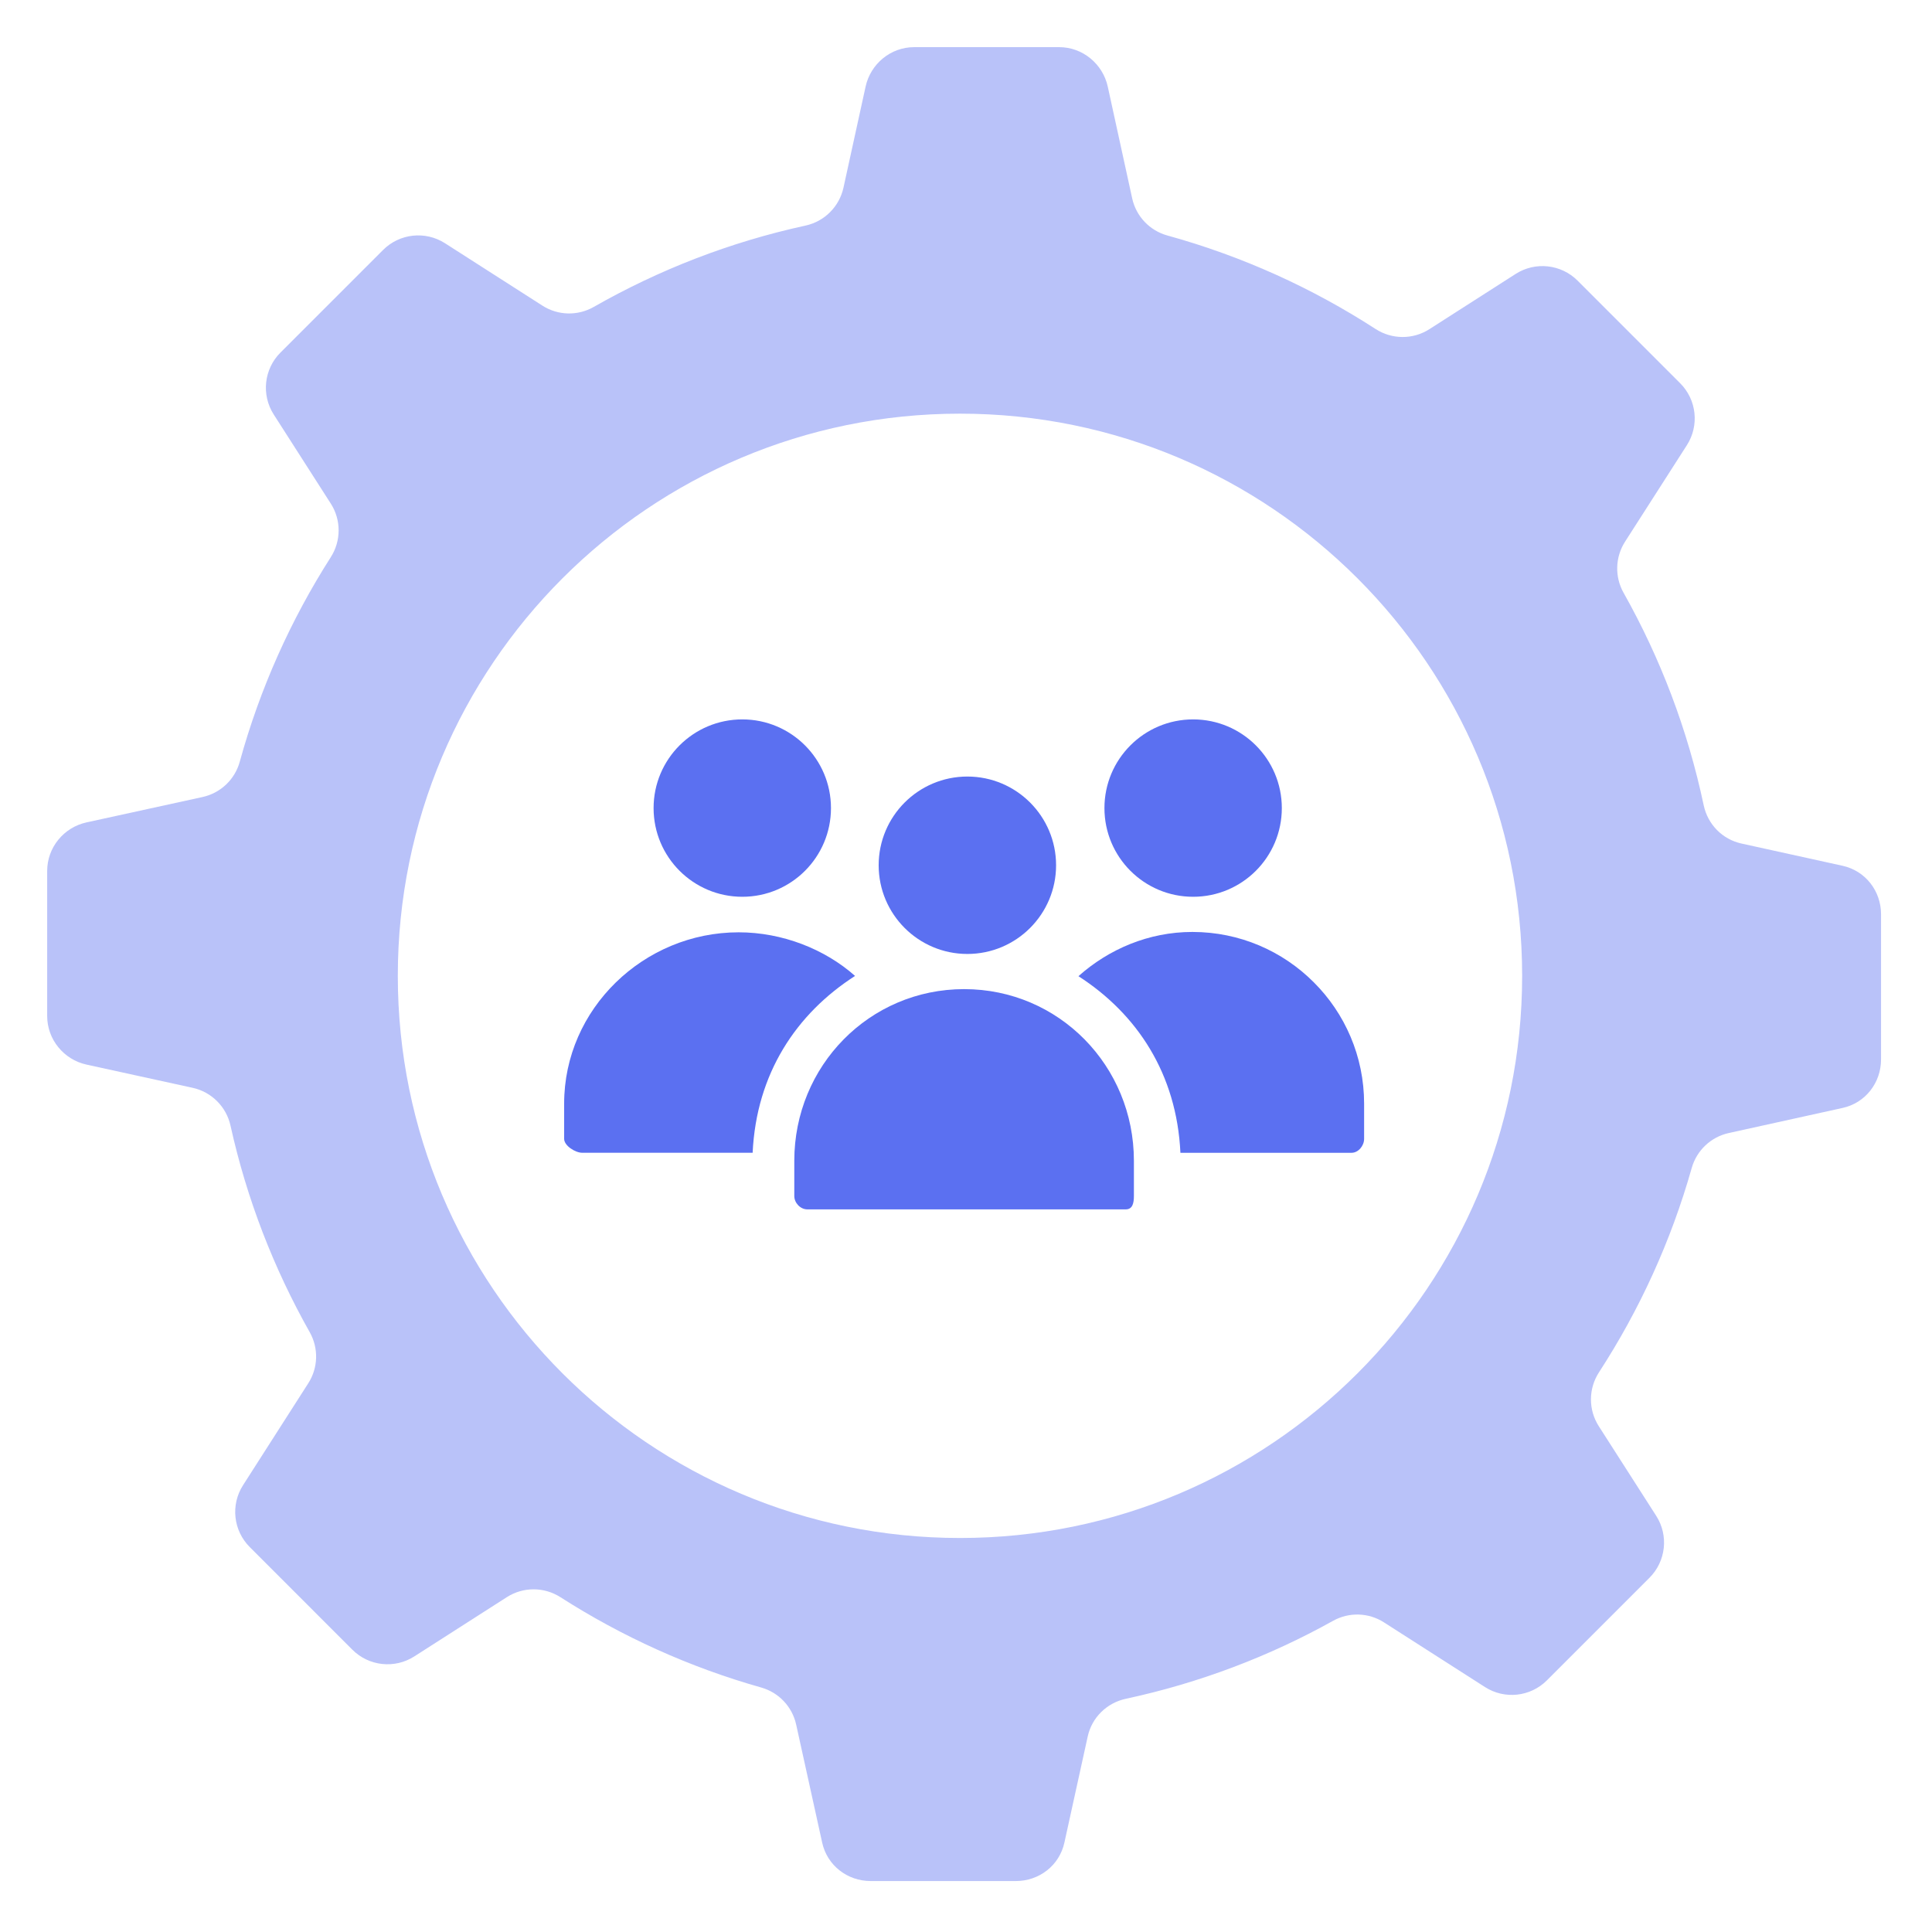 <svg width="64" height="64" viewBox="0 0 64 64" fill="none" xmlns="http://www.w3.org/2000/svg">
<path d="M61.038 28.68L57.688 27.943C57.056 27.805 56.571 27.308 56.437 26.675C55.907 24.17 55.003 21.803 53.783 19.637C53.485 19.107 53.504 18.457 53.831 17.945L55.88 14.747C56.297 14.096 56.205 13.243 55.658 12.696L52.259 9.296C51.712 8.75 50.859 8.658 50.208 9.074L47.349 10.905C46.805 11.253 46.109 11.249 45.567 10.898C43.465 9.537 41.145 8.484 38.671 7.801C38.084 7.639 37.635 7.166 37.505 6.571L36.696 2.869C36.53 2.114 35.861 1.562 35.089 1.562H30.28C29.507 1.562 28.839 2.114 28.674 2.869L27.941 6.217C27.803 6.845 27.311 7.337 26.683 7.473C24.184 8.017 21.826 8.937 19.669 10.167C19.138 10.47 18.484 10.455 17.969 10.125L14.74 8.057C14.089 7.641 13.236 7.734 12.69 8.28L9.29 11.68C8.743 12.226 8.651 13.08 9.068 13.731L10.959 16.684C11.305 17.225 11.303 17.917 10.957 18.458C9.635 20.529 8.61 22.807 7.942 25.234C7.78 25.822 7.307 26.271 6.711 26.402L2.865 27.243C2.11 27.409 1.563 28.077 1.563 28.85V33.658C1.563 34.431 2.11 35.1 2.865 35.266L6.381 36.035C7.008 36.172 7.498 36.663 7.636 37.289C8.174 39.721 9.069 42.019 10.258 44.127C10.558 44.657 10.542 45.308 10.213 45.821L8.051 49.199C7.634 49.849 7.727 50.703 8.274 51.249L11.673 54.649C12.22 55.195 13.073 55.288 13.724 54.871L16.791 52.907C17.334 52.56 18.026 52.563 18.568 52.911C20.602 54.213 22.837 55.229 25.216 55.901C25.799 56.066 26.244 56.537 26.374 57.129L27.236 61.041C27.402 61.796 28.071 62.312 28.843 62.312H33.652C34.425 62.312 35.093 61.796 35.259 61.041L36.032 57.523C36.17 56.893 36.665 56.41 37.296 56.274C39.735 55.75 42.042 54.871 44.159 53.692C44.688 53.397 45.335 53.416 45.845 53.743L49.192 55.886C49.843 56.303 50.696 56.211 51.242 55.665L54.642 52.265C55.188 51.718 55.281 50.865 54.864 50.214L52.96 47.242C52.612 46.697 52.617 45.999 52.97 45.457C54.311 43.392 55.355 41.115 56.041 38.689C56.207 38.106 56.678 37.662 57.269 37.533L61.038 36.702C61.793 36.537 62.312 35.868 62.312 35.095V30.287C62.312 29.514 61.793 28.846 61.038 28.68ZM31.801 50.948C21.516 50.948 13.178 42.611 13.178 32.326C13.178 22.041 21.516 13.703 31.801 13.703C42.086 13.703 50.423 22.041 50.423 32.326C50.423 42.611 42.086 50.948 31.801 50.948Z" fill="#B9C2F9"/>
<path d="M24.59 29.707C26.212 29.707 27.527 28.392 27.527 26.769C27.527 25.147 26.212 23.831 24.59 23.831C22.967 23.831 21.651 25.146 21.651 26.769C21.651 28.392 22.967 29.707 24.59 29.707Z" fill="#5B70F1"/>
<path d="M39.524 29.707C41.147 29.707 42.462 28.392 42.462 26.769C42.462 25.147 41.147 23.831 39.524 23.831C37.901 23.831 36.586 25.146 36.586 26.769C36.586 28.392 37.901 29.707 39.524 29.707Z" fill="#5B70F1"/>
<path d="M32.045 31.601C33.668 31.601 34.984 30.285 34.984 28.663C34.984 27.04 33.668 25.724 32.045 25.724C30.423 25.724 29.107 27.04 29.107 28.663C29.107 30.285 30.423 31.601 32.045 31.601Z" fill="#5B70F1"/>
<path d="M31.938 32.766C28.796 32.766 26.312 35.312 26.312 38.453V39.62C26.312 39.848 26.514 40.062 26.742 40.062H37.293C37.52 40.062 37.562 39.848 37.562 39.62V38.453C37.562 35.312 35.079 32.766 31.938 32.766Z" fill="#5B70F1"/>
<path d="M28.325 32.329C27.323 31.439 25.913 30.884 24.468 30.884C21.327 30.884 18.688 33.42 18.688 36.559V37.726C18.688 37.954 19.058 38.187 19.287 38.187H24.932C25.056 35.562 26.379 33.578 28.325 32.329Z" fill="#5B70F1"/>
<path d="M39.499 30.872C38.048 30.872 36.728 31.444 35.725 32.337C37.663 33.586 38.978 35.563 39.103 38.188H44.77C44.998 38.188 45.188 37.954 45.188 37.726V36.559C45.188 34.99 44.55 33.566 43.521 32.54C42.491 31.508 41.071 30.872 39.499 30.872Z" fill="#5B70F1"/>
</svg>

